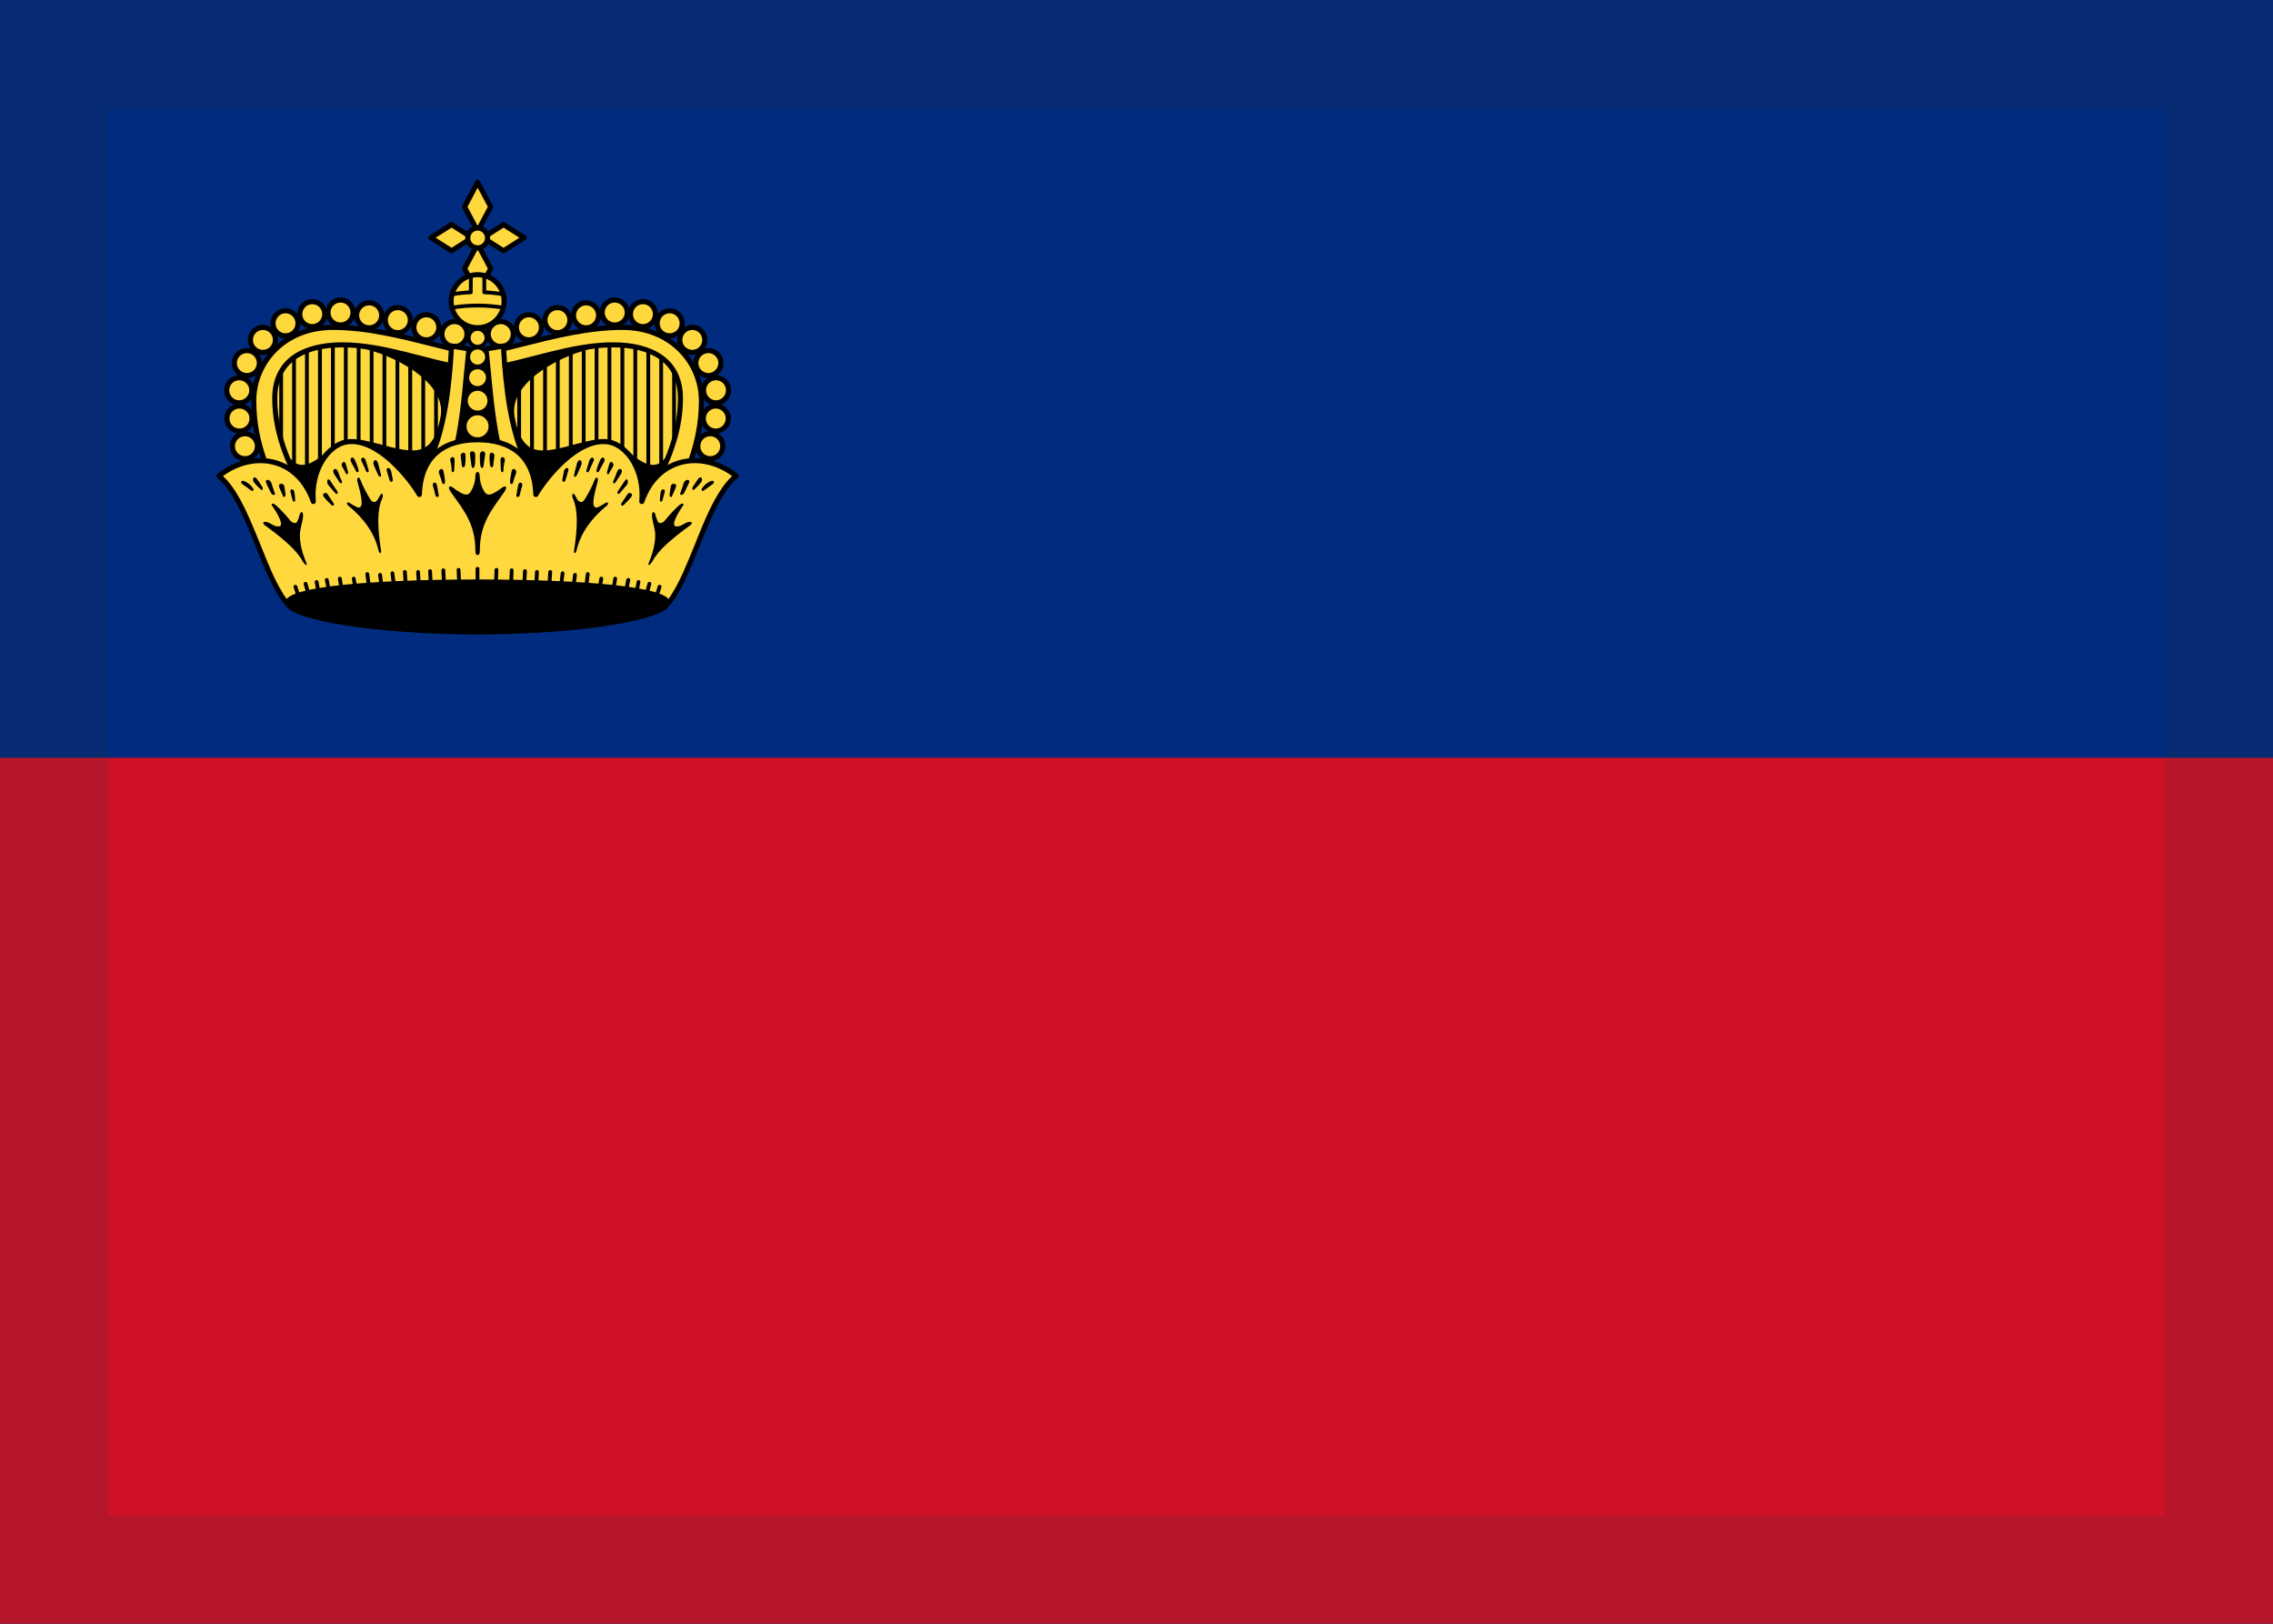 <svg width="21" height="15" viewBox="0 0 21 15" fill="none" xmlns="http://www.w3.org/2000/svg">
<g clip-path="url(#clip0_831_23516)">
<g clip-path="url(#clip1_831_23516)">
<path d="M21 0H0V15H21V0Z" fill="#002B7F"/>
<path d="M21 7H0V15H21V7Z" fill="#CE1126"/>
<path d="M4.282 3.304L4.239 4.768H2.754C2.571 4.412 2.42 4.111 2.42 3.702C2.42 3.36 2.689 3.089 3.076 3.089C3.487 3.089 3.937 3.227 4.282 3.304Z" fill="#FFD83D"/>
<path fill-rule="evenodd" clip-rule="evenodd" d="M2.598 3.354C2.607 3.354 2.615 3.362 2.615 3.371V4.216C2.615 4.226 2.607 4.234 2.598 4.234C2.588 4.234 2.58 4.226 2.58 4.216V3.371C2.58 3.362 2.588 3.354 2.598 3.354Z" fill="black"/>
<path fill-rule="evenodd" clip-rule="evenodd" d="M2.717 3.268C2.726 3.268 2.734 3.275 2.734 3.285V4.41C2.734 4.42 2.726 4.428 2.717 4.428C2.707 4.428 2.699 4.42 2.699 4.41V3.285C2.699 3.275 2.707 3.268 2.717 3.268Z" fill="black"/>
<path fill-rule="evenodd" clip-rule="evenodd" d="M2.836 3.208C2.846 3.208 2.853 3.216 2.853 3.226V4.566C2.853 4.576 2.846 4.584 2.836 4.584C2.826 4.584 2.818 4.576 2.818 4.566V3.226C2.818 3.216 2.826 3.208 2.836 3.208Z" fill="black"/>
<path fill-rule="evenodd" clip-rule="evenodd" d="M2.956 3.181C2.966 3.181 2.974 3.189 2.974 3.198V4.249C2.974 4.259 2.966 4.267 2.956 4.267C2.946 4.267 2.938 4.259 2.938 4.249V3.198C2.938 3.189 2.946 3.181 2.956 3.181Z" fill="black"/>
<path fill-rule="evenodd" clip-rule="evenodd" d="M3.075 3.176C3.085 3.176 3.093 3.183 3.093 3.193V4.255C3.093 4.264 3.085 4.272 3.075 4.272C3.065 4.272 3.058 4.264 3.058 4.255V3.193C3.058 3.183 3.065 3.176 3.075 3.176Z" fill="black"/>
<path fill-rule="evenodd" clip-rule="evenodd" d="M3.194 3.138C3.204 3.138 3.212 3.146 3.212 3.156V4.254C3.212 4.264 3.204 4.271 3.194 4.271C3.185 4.271 3.177 4.264 3.177 4.254V3.156C3.177 3.146 3.185 3.138 3.194 3.138Z" fill="black"/>
<path fill-rule="evenodd" clip-rule="evenodd" d="M3.313 3.138C3.323 3.138 3.331 3.146 3.331 3.156V4.254C3.331 4.264 3.323 4.271 3.313 4.271C3.304 4.271 3.296 4.264 3.296 4.254V3.156C3.296 3.146 3.304 3.138 3.313 3.138Z" fill="black"/>
<path fill-rule="evenodd" clip-rule="evenodd" d="M3.434 3.149C3.443 3.149 3.451 3.157 3.451 3.167V4.265C3.451 4.274 3.443 4.282 3.434 4.282C3.424 4.282 3.416 4.274 3.416 4.265V3.167C3.416 3.157 3.424 3.149 3.434 3.149Z" fill="black"/>
<path fill-rule="evenodd" clip-rule="evenodd" d="M3.552 3.16C3.561 3.16 3.569 3.168 3.569 3.178V4.275C3.569 4.285 3.561 4.293 3.552 4.293C3.542 4.293 3.534 4.285 3.534 4.275V3.178C3.534 3.168 3.542 3.16 3.552 3.16Z" fill="black"/>
<path fill-rule="evenodd" clip-rule="evenodd" d="M3.672 3.23C3.682 3.23 3.689 3.238 3.689 3.247V4.345C3.689 4.355 3.682 4.363 3.672 4.363C3.662 4.363 3.654 4.355 3.654 4.345V3.247C3.654 3.238 3.662 3.23 3.672 3.23Z" fill="black"/>
<path fill-rule="evenodd" clip-rule="evenodd" d="M3.79 3.241C3.8 3.241 3.808 3.249 3.808 3.258V4.496C3.808 4.506 3.8 4.514 3.79 4.514C3.78 4.514 3.772 4.506 3.772 4.496V3.258C3.772 3.249 3.78 3.241 3.79 3.241Z" fill="black"/>
<path fill-rule="evenodd" clip-rule="evenodd" d="M3.91 3.241C3.92 3.241 3.928 3.249 3.928 3.258V4.356C3.928 4.366 3.92 4.374 3.91 4.374C3.9 4.374 3.893 4.366 3.893 4.356V3.258C3.893 3.249 3.9 3.241 3.91 3.241Z" fill="black"/>
<path fill-rule="evenodd" clip-rule="evenodd" d="M4.028 3.241C4.038 3.241 4.046 3.249 4.046 3.258V4.356C4.046 4.366 4.038 4.374 4.028 4.374C4.019 4.374 4.011 4.366 4.011 4.356V3.258C4.011 3.249 4.019 3.241 4.028 3.241Z" fill="black"/>
<path d="M3.346 3.202C3.598 3.243 4.151 3.502 4.088 3.853C3.999 4.35 3.709 4.15 3.324 4.079L3.034 4.176C2.93 4.282 2.777 4.379 2.673 4.251H2.501V4.924H4.406V3.299L3.346 3.202Z" fill="black"/>
<path fill-rule="evenodd" clip-rule="evenodd" d="M3.328 3.2C3.33 3.19 3.338 3.183 3.347 3.184L4.407 3.281C4.416 3.282 4.423 3.29 4.423 3.299V4.924C4.423 4.933 4.415 4.941 4.406 4.941H2.501C2.491 4.941 2.483 4.933 2.483 4.924V4.251C2.483 4.241 2.491 4.234 2.501 4.234H2.673C2.678 4.234 2.683 4.236 2.687 4.24C2.711 4.269 2.736 4.285 2.763 4.291C2.789 4.297 2.818 4.295 2.848 4.285C2.908 4.264 2.97 4.216 3.021 4.163C3.023 4.161 3.025 4.16 3.028 4.159L3.319 4.062C3.321 4.061 3.325 4.061 3.327 4.062C3.402 4.075 3.473 4.094 3.539 4.111C3.559 4.117 3.579 4.122 3.598 4.127C3.68 4.147 3.753 4.163 3.816 4.161C3.879 4.16 3.93 4.142 3.972 4.096C4.015 4.049 4.049 3.973 4.071 3.85C4.101 3.685 3.986 3.539 3.825 3.426C3.665 3.314 3.466 3.24 3.343 3.219C3.334 3.218 3.327 3.209 3.328 3.2ZM3.536 3.237C3.637 3.274 3.748 3.329 3.845 3.397C4.008 3.512 4.139 3.67 4.106 3.856C4.083 3.982 4.047 4.066 3.998 4.12C3.948 4.174 3.887 4.195 3.817 4.196C3.749 4.198 3.672 4.181 3.589 4.161C3.569 4.156 3.55 4.15 3.529 4.145C3.465 4.128 3.397 4.11 3.325 4.097L3.043 4.191C2.991 4.244 2.926 4.295 2.859 4.318C2.825 4.329 2.789 4.334 2.754 4.325C2.722 4.318 2.692 4.299 2.665 4.269H2.519V4.906H4.388V3.315L3.536 3.237Z" fill="black"/>
<path d="M4.199 3.202C4.263 3.202 4.314 3.15 4.314 3.086C4.314 3.022 4.263 2.97 4.199 2.97C4.135 2.97 4.083 3.022 4.083 3.086C4.083 3.15 4.135 3.202 4.199 3.202Z" fill="#FFD83D"/>
<path fill-rule="evenodd" clip-rule="evenodd" d="M4.199 2.994C4.148 2.994 4.106 3.035 4.106 3.086C4.106 3.137 4.148 3.178 4.199 3.178C4.25 3.178 4.291 3.137 4.291 3.086C4.291 3.035 4.25 2.994 4.199 2.994ZM4.06 3.086C4.06 3.009 4.122 2.947 4.199 2.947C4.276 2.947 4.338 3.009 4.338 3.086C4.338 3.163 4.276 3.225 4.199 3.225C4.122 3.225 4.06 3.163 4.06 3.086Z" fill="black"/>
<path d="M3.939 3.139C4.003 3.139 4.055 3.087 4.055 3.024C4.055 2.96 4.003 2.908 3.939 2.908C3.875 2.908 3.823 2.96 3.823 3.024C3.823 3.087 3.875 3.139 3.939 3.139Z" fill="#FFD83D"/>
<path fill-rule="evenodd" clip-rule="evenodd" d="M3.939 2.931C3.888 2.931 3.847 2.973 3.847 3.024C3.847 3.075 3.888 3.116 3.939 3.116C3.99 3.116 4.031 3.075 4.031 3.024C4.031 2.973 3.99 2.931 3.939 2.931ZM3.8 3.024C3.8 2.947 3.862 2.884 3.939 2.884C4.016 2.884 4.078 2.947 4.078 3.024C4.078 3.1 4.016 3.163 3.939 3.163C3.862 3.163 3.8 3.1 3.8 3.024Z" fill="black"/>
<path d="M3.674 3.073C3.738 3.073 3.79 3.021 3.79 2.957C3.79 2.893 3.738 2.842 3.674 2.842C3.61 2.842 3.559 2.893 3.559 2.957C3.559 3.021 3.61 3.073 3.674 3.073Z" fill="#FFD83D"/>
<path fill-rule="evenodd" clip-rule="evenodd" d="M3.675 2.865C3.624 2.865 3.583 2.906 3.583 2.957C3.583 3.008 3.624 3.05 3.675 3.05C3.726 3.05 3.768 3.008 3.768 2.957C3.768 2.906 3.726 2.865 3.675 2.865ZM3.536 2.957C3.536 2.881 3.598 2.818 3.675 2.818C3.752 2.818 3.814 2.881 3.814 2.957C3.814 3.034 3.752 3.096 3.675 3.096C3.598 3.096 3.536 3.034 3.536 2.957Z" fill="black"/>
<path d="M3.41 3.029C3.474 3.029 3.525 2.977 3.525 2.913C3.525 2.849 3.474 2.798 3.41 2.798C3.346 2.798 3.294 2.849 3.294 2.913C3.294 2.977 3.346 3.029 3.41 3.029Z" fill="#FFD83D"/>
<path fill-rule="evenodd" clip-rule="evenodd" d="M3.411 2.821C3.36 2.821 3.318 2.862 3.318 2.913C3.318 2.964 3.36 3.005 3.411 3.005C3.462 3.005 3.503 2.964 3.503 2.913C3.503 2.862 3.462 2.821 3.411 2.821ZM3.271 2.913C3.271 2.836 3.334 2.774 3.411 2.774C3.487 2.774 3.55 2.836 3.55 2.913C3.55 2.99 3.487 3.052 3.411 3.052C3.334 3.052 3.271 2.99 3.271 2.913Z" fill="black"/>
<path d="M3.145 3.003C3.209 3.003 3.261 2.951 3.261 2.887C3.261 2.823 3.209 2.771 3.145 2.771C3.081 2.771 3.029 2.823 3.029 2.887C3.029 2.951 3.081 3.003 3.145 3.003Z" fill="#FFD83D"/>
<path fill-rule="evenodd" clip-rule="evenodd" d="M3.146 2.795C3.095 2.795 3.054 2.836 3.054 2.887C3.054 2.938 3.095 2.979 3.146 2.979C3.197 2.979 3.238 2.938 3.238 2.887C3.238 2.836 3.197 2.795 3.146 2.795ZM3.007 2.887C3.007 2.81 3.069 2.748 3.146 2.748C3.223 2.748 3.285 2.81 3.285 2.887C3.285 2.964 3.223 3.026 3.146 3.026C3.069 3.026 3.007 2.964 3.007 2.887Z" fill="black"/>
<path d="M2.886 3.018C2.95 3.018 3.002 2.966 3.002 2.902C3.002 2.838 2.95 2.786 2.886 2.786C2.822 2.786 2.771 2.838 2.771 2.902C2.771 2.966 2.822 3.018 2.886 3.018Z" fill="#FFD83D"/>
<path fill-rule="evenodd" clip-rule="evenodd" d="M2.885 2.81C2.834 2.81 2.793 2.851 2.793 2.902C2.793 2.953 2.834 2.994 2.885 2.994C2.936 2.994 2.977 2.953 2.977 2.902C2.977 2.851 2.936 2.81 2.885 2.81ZM2.746 2.902C2.746 2.825 2.808 2.763 2.885 2.763C2.962 2.763 3.024 2.825 3.024 2.902C3.024 2.979 2.962 3.041 2.885 3.041C2.808 3.041 2.746 2.979 2.746 2.902Z" fill="black"/>
<path d="M2.638 3.102C2.702 3.102 2.754 3.05 2.754 2.987C2.754 2.923 2.702 2.871 2.638 2.871C2.574 2.871 2.522 2.923 2.522 2.987C2.522 3.05 2.574 3.102 2.638 3.102Z" fill="#FFD83D"/>
<path fill-rule="evenodd" clip-rule="evenodd" d="M2.638 2.894C2.587 2.894 2.546 2.936 2.546 2.987C2.546 3.038 2.587 3.079 2.638 3.079C2.689 3.079 2.73 3.038 2.73 2.987C2.73 2.936 2.689 2.894 2.638 2.894ZM2.499 2.987C2.499 2.91 2.561 2.848 2.638 2.848C2.715 2.848 2.777 2.91 2.777 2.987C2.777 3.063 2.715 3.126 2.638 3.126C2.561 3.126 2.499 3.063 2.499 2.987Z" fill="black"/>
<path d="M2.43 3.256C2.494 3.256 2.546 3.204 2.546 3.14C2.546 3.076 2.494 3.024 2.43 3.024C2.366 3.024 2.314 3.076 2.314 3.14C2.314 3.204 2.366 3.256 2.43 3.256Z" fill="#FFD83D"/>
<path fill-rule="evenodd" clip-rule="evenodd" d="M2.429 3.048C2.378 3.048 2.337 3.089 2.337 3.14C2.337 3.191 2.378 3.232 2.429 3.232C2.48 3.232 2.521 3.191 2.521 3.14C2.521 3.089 2.48 3.048 2.429 3.048ZM2.29 3.14C2.29 3.063 2.352 3.001 2.429 3.001C2.506 3.001 2.568 3.063 2.568 3.14C2.568 3.217 2.506 3.279 2.429 3.279C2.352 3.279 2.29 3.217 2.29 3.14Z" fill="black"/>
<path d="M2.282 3.47C2.346 3.47 2.397 3.418 2.397 3.354C2.397 3.29 2.346 3.238 2.282 3.238C2.218 3.238 2.166 3.29 2.166 3.354C2.166 3.418 2.218 3.47 2.282 3.47Z" fill="#FFD83D"/>
<path fill-rule="evenodd" clip-rule="evenodd" d="M2.281 3.262C2.23 3.262 2.188 3.303 2.188 3.354C2.188 3.405 2.23 3.446 2.281 3.446C2.332 3.446 2.373 3.405 2.373 3.354C2.373 3.303 2.332 3.262 2.281 3.262ZM2.142 3.354C2.142 3.277 2.204 3.215 2.281 3.215C2.358 3.215 2.42 3.277 2.42 3.354C2.42 3.431 2.358 3.493 2.281 3.493C2.204 3.493 2.142 3.431 2.142 3.354Z" fill="black"/>
<path d="M2.211 3.721C2.275 3.721 2.327 3.669 2.327 3.605C2.327 3.542 2.275 3.49 2.211 3.49C2.147 3.49 2.096 3.542 2.096 3.605C2.096 3.669 2.147 3.721 2.211 3.721Z" fill="#FFD83D"/>
<path fill-rule="evenodd" clip-rule="evenodd" d="M2.21 3.513C2.159 3.513 2.118 3.554 2.118 3.605C2.118 3.656 2.159 3.698 2.21 3.698C2.261 3.698 2.303 3.656 2.303 3.605C2.303 3.554 2.261 3.513 2.21 3.513ZM2.071 3.605C2.071 3.529 2.134 3.466 2.21 3.466C2.287 3.466 2.349 3.529 2.349 3.605C2.349 3.682 2.287 3.745 2.21 3.745C2.134 3.745 2.071 3.682 2.071 3.605Z" fill="black"/>
<path d="M2.213 3.982C2.277 3.982 2.329 3.93 2.329 3.866C2.329 3.803 2.277 3.751 2.213 3.751C2.149 3.751 2.098 3.803 2.098 3.866C2.098 3.93 2.149 3.982 2.213 3.982Z" fill="#FFD83D"/>
<path fill-rule="evenodd" clip-rule="evenodd" d="M2.212 3.774C2.161 3.774 2.12 3.815 2.12 3.866C2.12 3.917 2.161 3.959 2.212 3.959C2.263 3.959 2.305 3.917 2.305 3.866C2.305 3.815 2.263 3.774 2.212 3.774ZM2.073 3.866C2.073 3.79 2.136 3.727 2.212 3.727C2.289 3.727 2.351 3.79 2.351 3.866C2.351 3.943 2.289 4.005 2.212 4.005C2.136 4.005 2.073 3.943 2.073 3.866Z" fill="black"/>
<path d="M2.263 4.238C2.327 4.238 2.379 4.186 2.379 4.122C2.379 4.058 2.327 4.006 2.263 4.006C2.199 4.006 2.147 4.058 2.147 4.122C2.147 4.186 2.199 4.238 2.263 4.238Z" fill="#FFD83D"/>
<path fill-rule="evenodd" clip-rule="evenodd" d="M2.263 4.03C2.212 4.03 2.171 4.071 2.171 4.122C2.171 4.173 2.212 4.214 2.263 4.214C2.314 4.214 2.355 4.173 2.355 4.122C2.355 4.071 2.314 4.03 2.263 4.03ZM2.124 4.122C2.124 4.045 2.186 3.983 2.263 3.983C2.34 3.983 2.402 4.045 2.402 4.122C2.402 4.199 2.34 4.261 2.263 4.261C2.186 4.261 2.124 4.199 2.124 4.122Z" fill="black"/>
<path d="M4.25 3.24L4.239 3.39C3.951 3.346 3.543 3.186 3.163 3.186C2.811 3.186 2.538 3.326 2.538 3.681C2.538 4.03 2.686 4.348 2.883 4.671L2.678 4.768C2.496 4.412 2.345 4.111 2.345 3.702C2.345 3.36 2.614 3.024 3.077 3.024C3.487 3.024 3.905 3.163 4.25 3.24Z" fill="#FFD83D"/>
<path fill-rule="evenodd" clip-rule="evenodd" d="M3.076 3.048C2.627 3.048 2.368 3.373 2.368 3.702C2.368 4.097 2.511 4.39 2.689 4.737L2.849 4.661C2.659 4.344 2.515 4.029 2.515 3.681C2.515 3.497 2.586 3.365 2.705 3.281C2.823 3.198 2.984 3.162 3.163 3.162C3.356 3.162 3.555 3.203 3.741 3.249C3.795 3.262 3.847 3.276 3.898 3.289C4.014 3.319 4.122 3.347 4.217 3.363L4.225 3.258C4.148 3.24 4.067 3.22 3.985 3.199C3.699 3.127 3.386 3.048 3.076 3.048ZM2.321 3.702C2.321 3.348 2.6 3.001 3.076 3.001C3.392 3.001 3.714 3.082 4 3.155C4.089 3.177 4.174 3.199 4.255 3.217C4.266 3.219 4.274 3.23 4.273 3.241L4.262 3.392C4.262 3.398 4.258 3.404 4.253 3.409C4.248 3.413 4.242 3.414 4.235 3.413C4.131 3.397 4.011 3.366 3.884 3.333C3.833 3.32 3.782 3.307 3.73 3.294C3.545 3.249 3.35 3.209 3.163 3.209C2.989 3.209 2.839 3.244 2.732 3.319C2.627 3.394 2.562 3.51 2.562 3.681C2.562 4.023 2.707 4.337 2.903 4.659C2.906 4.664 2.907 4.671 2.905 4.678C2.903 4.684 2.899 4.689 2.893 4.692L2.688 4.789C2.677 4.794 2.663 4.79 2.657 4.778C2.475 4.423 2.321 4.117 2.321 3.702Z" fill="black"/>
<path d="M4.544 3.304L4.587 4.768H6.072C6.254 4.412 6.405 4.111 6.405 3.702C6.405 3.36 6.136 3.089 5.749 3.089C5.339 3.089 4.888 3.227 4.544 3.304Z" fill="#FFD83D"/>
<path fill-rule="evenodd" clip-rule="evenodd" d="M6.228 3.354C6.218 3.354 6.21 3.362 6.21 3.371V4.216C6.21 4.226 6.218 4.234 6.228 4.234C6.237 4.234 6.245 4.226 6.245 4.216V3.371C6.245 3.362 6.237 3.354 6.228 3.354Z" fill="black"/>
<path fill-rule="evenodd" clip-rule="evenodd" d="M6.108 3.268C6.099 3.268 6.091 3.275 6.091 3.285V4.41C6.091 4.42 6.099 4.428 6.108 4.428C6.118 4.428 6.126 4.42 6.126 4.41V3.285C6.126 3.275 6.118 3.268 6.108 3.268Z" fill="black"/>
<path fill-rule="evenodd" clip-rule="evenodd" d="M5.989 3.208C5.98 3.208 5.972 3.216 5.972 3.226V4.566C5.972 4.576 5.98 4.584 5.989 4.584C5.999 4.584 6.007 4.576 6.007 4.566V3.226C6.007 3.216 5.999 3.208 5.989 3.208Z" fill="black"/>
<path fill-rule="evenodd" clip-rule="evenodd" d="M5.869 3.181C5.859 3.181 5.852 3.189 5.852 3.198V4.249C5.852 4.259 5.859 4.267 5.869 4.267C5.879 4.267 5.887 4.259 5.887 4.249V3.198C5.887 3.189 5.879 3.181 5.869 3.181Z" fill="black"/>
<path fill-rule="evenodd" clip-rule="evenodd" d="M5.75 3.176C5.74 3.176 5.732 3.183 5.732 3.193V4.255C5.732 4.264 5.74 4.272 5.75 4.272C5.76 4.272 5.768 4.264 5.768 4.255V3.193C5.768 3.183 5.76 3.176 5.75 3.176Z" fill="black"/>
<path fill-rule="evenodd" clip-rule="evenodd" d="M5.631 3.138C5.621 3.138 5.613 3.146 5.613 3.156V4.254C5.613 4.264 5.621 4.271 5.631 4.271C5.641 4.271 5.648 4.264 5.648 4.254V3.156C5.648 3.146 5.641 3.138 5.631 3.138Z" fill="black"/>
<path fill-rule="evenodd" clip-rule="evenodd" d="M5.512 3.138C5.502 3.138 5.494 3.146 5.494 3.156V4.254C5.494 4.264 5.502 4.271 5.512 4.271C5.521 4.271 5.529 4.264 5.529 4.254V3.156C5.529 3.146 5.521 3.138 5.512 3.138Z" fill="black"/>
<path fill-rule="evenodd" clip-rule="evenodd" d="M5.393 3.149C5.383 3.149 5.375 3.157 5.375 3.167V4.265C5.375 4.274 5.383 4.282 5.393 4.282C5.402 4.282 5.41 4.274 5.41 4.265V3.167C5.41 3.157 5.402 3.149 5.393 3.149Z" fill="black"/>
<path fill-rule="evenodd" clip-rule="evenodd" d="M5.273 3.16C5.264 3.16 5.256 3.168 5.256 3.178V4.275C5.256 4.285 5.264 4.293 5.273 4.293C5.283 4.293 5.291 4.285 5.291 4.275V3.178C5.291 3.168 5.283 3.16 5.273 3.16Z" fill="black"/>
<path fill-rule="evenodd" clip-rule="evenodd" d="M5.153 3.23C5.144 3.23 5.136 3.238 5.136 3.247V4.345C5.136 4.355 5.144 4.363 5.153 4.363C5.163 4.363 5.171 4.355 5.171 4.345V3.247C5.171 3.238 5.163 3.23 5.153 3.23Z" fill="black"/>
<path fill-rule="evenodd" clip-rule="evenodd" d="M5.035 3.241C5.025 3.241 5.018 3.249 5.018 3.258V4.496C5.018 4.506 5.025 4.514 5.035 4.514C5.045 4.514 5.053 4.506 5.053 4.496V3.258C5.053 3.249 5.045 3.241 5.035 3.241Z" fill="black"/>
<path fill-rule="evenodd" clip-rule="evenodd" d="M4.915 3.241C4.905 3.241 4.897 3.249 4.897 3.258V4.356C4.897 4.366 4.905 4.374 4.915 4.374C4.925 4.374 4.933 4.366 4.933 4.356V3.258C4.933 3.249 4.925 3.241 4.915 3.241Z" fill="black"/>
<path fill-rule="evenodd" clip-rule="evenodd" d="M4.797 3.241C4.787 3.241 4.779 3.249 4.779 3.258V4.356C4.779 4.366 4.787 4.374 4.797 4.374C4.807 4.374 4.814 4.366 4.814 4.356V3.258C4.814 3.249 4.807 3.241 4.797 3.241Z" fill="black"/>
<path d="M5.479 3.202C5.227 3.243 4.674 3.502 4.737 3.853C4.826 4.35 5.116 4.15 5.501 4.079L5.792 4.176C5.895 4.282 6.049 4.379 6.152 4.251H6.324V4.924H4.419V3.299L5.479 3.202Z" fill="black"/>
<path fill-rule="evenodd" clip-rule="evenodd" d="M5.497 3.2C5.496 3.19 5.487 3.183 5.478 3.184L4.418 3.281C4.409 3.282 4.402 3.29 4.402 3.299V4.924C4.402 4.933 4.41 4.941 4.419 4.941H6.324C6.334 4.941 6.342 4.933 6.342 4.924V4.251C6.342 4.241 6.334 4.234 6.324 4.234H6.152C6.147 4.234 6.142 4.236 6.138 4.24C6.115 4.269 6.089 4.285 6.063 4.291C6.036 4.297 6.007 4.295 5.978 4.285C5.917 4.264 5.855 4.216 5.804 4.163C5.802 4.161 5.8 4.16 5.797 4.159L5.507 4.062C5.504 4.061 5.501 4.061 5.498 4.062C5.423 4.075 5.352 4.094 5.286 4.111C5.266 4.117 5.247 4.122 5.228 4.127C5.145 4.147 5.072 4.163 5.009 4.161C4.946 4.16 4.895 4.142 4.853 4.096C4.81 4.049 4.776 3.973 4.754 3.85C4.725 3.685 4.839 3.539 5 3.426C5.16 3.314 5.359 3.24 5.482 3.219C5.492 3.218 5.498 3.209 5.497 3.2ZM5.289 3.237C5.188 3.274 5.077 3.329 4.98 3.397C4.817 3.512 4.686 3.67 4.72 3.856C4.742 3.982 4.778 4.066 4.827 4.12C4.877 4.174 4.938 4.195 5.008 4.196C5.076 4.198 5.154 4.181 5.236 4.161C5.256 4.156 5.276 4.15 5.296 4.145C5.36 4.128 5.428 4.11 5.5 4.097L5.782 4.191C5.834 4.244 5.9 4.295 5.966 4.318C6.001 4.329 6.036 4.334 6.071 4.325C6.103 4.318 6.134 4.299 6.16 4.269H6.307V4.906H4.437V3.315L5.289 3.237Z" fill="black"/>
<path d="M4.627 3.202C4.563 3.202 4.511 3.15 4.511 3.086C4.511 3.022 4.563 2.97 4.627 2.97C4.69 2.97 4.742 3.022 4.742 3.086C4.742 3.15 4.69 3.202 4.627 3.202Z" fill="#FFD83D"/>
<path fill-rule="evenodd" clip-rule="evenodd" d="M4.627 2.994C4.677 2.994 4.719 3.035 4.719 3.086C4.719 3.137 4.677 3.178 4.627 3.178C4.576 3.178 4.534 3.137 4.534 3.086C4.534 3.035 4.576 2.994 4.627 2.994ZM4.766 3.086C4.766 3.009 4.703 2.947 4.627 2.947C4.55 2.947 4.487 3.009 4.487 3.086C4.487 3.163 4.55 3.225 4.627 3.225C4.703 3.225 4.766 3.163 4.766 3.086Z" fill="black"/>
<path d="M4.886 3.139C4.822 3.139 4.771 3.087 4.771 3.024C4.771 2.96 4.822 2.908 4.886 2.908C4.95 2.908 5.002 2.96 5.002 3.024C5.002 3.087 4.95 3.139 4.886 3.139Z" fill="#FFD83D"/>
<path fill-rule="evenodd" clip-rule="evenodd" d="M4.886 2.931C4.937 2.931 4.979 2.973 4.979 3.024C4.979 3.075 4.937 3.116 4.886 3.116C4.835 3.116 4.794 3.075 4.794 3.024C4.794 2.973 4.835 2.931 4.886 2.931ZM5.025 3.024C5.025 2.947 4.963 2.884 4.886 2.884C4.809 2.884 4.747 2.947 4.747 3.024C4.747 3.1 4.809 3.163 4.886 3.163C4.963 3.163 5.025 3.1 5.025 3.024Z" fill="black"/>
<path d="M5.151 3.073C5.087 3.073 5.035 3.021 5.035 2.957C5.035 2.893 5.087 2.842 5.151 2.842C5.215 2.842 5.267 2.893 5.267 2.957C5.267 3.021 5.215 3.073 5.151 3.073Z" fill="#FFD83D"/>
<path fill-rule="evenodd" clip-rule="evenodd" d="M5.15 2.865C5.201 2.865 5.242 2.906 5.242 2.957C5.242 3.008 5.201 3.05 5.15 3.05C5.099 3.05 5.058 3.008 5.058 2.957C5.058 2.906 5.099 2.865 5.15 2.865ZM5.289 2.957C5.289 2.881 5.227 2.818 5.15 2.818C5.073 2.818 5.011 2.881 5.011 2.957C5.011 3.034 5.073 3.096 5.15 3.096C5.227 3.096 5.289 3.034 5.289 2.957Z" fill="black"/>
<path d="M5.416 3.029C5.352 3.029 5.3 2.977 5.3 2.913C5.3 2.849 5.352 2.798 5.416 2.798C5.479 2.798 5.531 2.849 5.531 2.913C5.531 2.977 5.479 3.029 5.416 3.029Z" fill="#FFD83D"/>
<path fill-rule="evenodd" clip-rule="evenodd" d="M5.415 2.821C5.466 2.821 5.507 2.862 5.507 2.913C5.507 2.964 5.466 3.005 5.415 3.005C5.364 3.005 5.322 2.964 5.322 2.913C5.322 2.862 5.364 2.821 5.415 2.821ZM5.554 2.913C5.554 2.836 5.491 2.774 5.415 2.774C5.338 2.774 5.276 2.836 5.276 2.913C5.276 2.99 5.338 3.052 5.415 3.052C5.491 3.052 5.554 2.99 5.554 2.913Z" fill="black"/>
<path d="M5.68 3.003C5.616 3.003 5.565 2.951 5.565 2.887C5.565 2.823 5.616 2.771 5.68 2.771C5.744 2.771 5.796 2.823 5.796 2.887C5.796 2.951 5.744 3.003 5.68 3.003Z" fill="#FFD83D"/>
<path fill-rule="evenodd" clip-rule="evenodd" d="M5.679 2.795C5.73 2.795 5.772 2.836 5.772 2.887C5.772 2.938 5.73 2.979 5.679 2.979C5.628 2.979 5.587 2.938 5.587 2.887C5.587 2.836 5.628 2.795 5.679 2.795ZM5.818 2.887C5.818 2.81 5.756 2.748 5.679 2.748C5.602 2.748 5.54 2.81 5.54 2.887C5.54 2.964 5.602 3.026 5.679 3.026C5.756 3.026 5.818 2.964 5.818 2.887Z" fill="black"/>
<path d="M5.939 3.018C5.875 3.018 5.823 2.966 5.823 2.902C5.823 2.838 5.875 2.786 5.939 2.786C6.003 2.786 6.055 2.838 6.055 2.902C6.055 2.966 6.003 3.018 5.939 3.018Z" fill="#FFD83D"/>
<path fill-rule="evenodd" clip-rule="evenodd" d="M5.94 2.81C5.991 2.81 6.032 2.851 6.032 2.902C6.032 2.953 5.991 2.994 5.94 2.994C5.889 2.994 5.848 2.953 5.848 2.902C5.848 2.851 5.889 2.81 5.94 2.81ZM6.079 2.902C6.079 2.825 6.017 2.763 5.94 2.763C5.863 2.763 5.801 2.825 5.801 2.902C5.801 2.979 5.863 3.041 5.94 3.041C6.017 3.041 6.079 2.979 6.079 2.902Z" fill="black"/>
<path d="M6.187 3.102C6.123 3.102 6.071 3.05 6.071 2.987C6.071 2.923 6.123 2.871 6.187 2.871C6.251 2.871 6.303 2.923 6.303 2.987C6.303 3.05 6.251 3.102 6.187 3.102Z" fill="#FFD83D"/>
<path fill-rule="evenodd" clip-rule="evenodd" d="M6.187 2.894C6.238 2.894 6.279 2.936 6.279 2.987C6.279 3.038 6.238 3.079 6.187 3.079C6.136 3.079 6.095 3.038 6.095 2.987C6.095 2.936 6.136 2.894 6.187 2.894ZM6.326 2.987C6.326 2.91 6.264 2.848 6.187 2.848C6.11 2.848 6.048 2.91 6.048 2.987C6.048 3.063 6.11 3.126 6.187 3.126C6.264 3.126 6.326 3.063 6.326 2.987Z" fill="black"/>
<path d="M6.395 3.256C6.331 3.256 6.279 3.204 6.279 3.14C6.279 3.076 6.331 3.024 6.395 3.024C6.459 3.024 6.511 3.076 6.511 3.14C6.511 3.204 6.459 3.256 6.395 3.256Z" fill="#FFD83D"/>
<path fill-rule="evenodd" clip-rule="evenodd" d="M6.396 3.048C6.447 3.048 6.488 3.089 6.488 3.14C6.488 3.191 6.447 3.232 6.396 3.232C6.345 3.232 6.304 3.191 6.304 3.14C6.304 3.089 6.345 3.048 6.396 3.048ZM6.535 3.14C6.535 3.063 6.473 3.001 6.396 3.001C6.319 3.001 6.257 3.063 6.257 3.14C6.257 3.217 6.319 3.279 6.396 3.279C6.473 3.279 6.535 3.217 6.535 3.14Z" fill="black"/>
<path d="M6.543 3.47C6.48 3.47 6.428 3.418 6.428 3.354C6.428 3.29 6.48 3.238 6.543 3.238C6.607 3.238 6.659 3.29 6.659 3.354C6.659 3.418 6.607 3.47 6.543 3.47Z" fill="#FFD83D"/>
<path fill-rule="evenodd" clip-rule="evenodd" d="M6.544 3.262C6.595 3.262 6.637 3.303 6.637 3.354C6.637 3.405 6.595 3.446 6.544 3.446C6.494 3.446 6.452 3.405 6.452 3.354C6.452 3.303 6.494 3.262 6.544 3.262ZM6.684 3.354C6.684 3.277 6.621 3.215 6.544 3.215C6.468 3.215 6.405 3.277 6.405 3.354C6.405 3.431 6.468 3.493 6.544 3.493C6.621 3.493 6.684 3.431 6.684 3.354Z" fill="black"/>
<path d="M6.614 3.721C6.55 3.721 6.498 3.669 6.498 3.605C6.498 3.542 6.55 3.49 6.614 3.49C6.678 3.49 6.729 3.542 6.729 3.605C6.729 3.669 6.678 3.721 6.614 3.721Z" fill="#FFD83D"/>
<path fill-rule="evenodd" clip-rule="evenodd" d="M6.615 3.513C6.666 3.513 6.707 3.554 6.707 3.605C6.707 3.656 6.666 3.698 6.615 3.698C6.564 3.698 6.523 3.656 6.523 3.605C6.523 3.554 6.564 3.513 6.615 3.513ZM6.754 3.605C6.754 3.529 6.692 3.466 6.615 3.466C6.538 3.466 6.476 3.529 6.476 3.605C6.476 3.682 6.538 3.745 6.615 3.745C6.692 3.745 6.754 3.682 6.754 3.605Z" fill="black"/>
<path d="M6.612 3.982C6.548 3.982 6.496 3.93 6.496 3.866C6.496 3.803 6.548 3.751 6.612 3.751C6.676 3.751 6.728 3.803 6.728 3.866C6.728 3.93 6.676 3.982 6.612 3.982Z" fill="#FFD83D"/>
<path fill-rule="evenodd" clip-rule="evenodd" d="M6.613 3.774C6.664 3.774 6.705 3.815 6.705 3.866C6.705 3.917 6.664 3.959 6.613 3.959C6.562 3.959 6.521 3.917 6.521 3.866C6.521 3.815 6.562 3.774 6.613 3.774ZM6.752 3.866C6.752 3.79 6.69 3.727 6.613 3.727C6.536 3.727 6.474 3.79 6.474 3.866C6.474 3.943 6.536 4.005 6.613 4.005C6.69 4.005 6.752 3.943 6.752 3.866Z" fill="black"/>
<path d="M6.562 4.238C6.498 4.238 6.446 4.186 6.446 4.122C6.446 4.058 6.498 4.006 6.562 4.006C6.626 4.006 6.678 4.058 6.678 4.122C6.678 4.186 6.626 4.238 6.562 4.238Z" fill="#FFD83D"/>
<path fill-rule="evenodd" clip-rule="evenodd" d="M6.562 4.03C6.613 4.03 6.654 4.071 6.654 4.122C6.654 4.173 6.613 4.214 6.562 4.214C6.511 4.214 6.47 4.173 6.47 4.122C6.47 4.071 6.511 4.03 6.562 4.03ZM6.701 4.122C6.701 4.045 6.639 3.983 6.562 3.983C6.485 3.983 6.423 4.045 6.423 4.122C6.423 4.199 6.485 4.261 6.562 4.261C6.639 4.261 6.701 4.199 6.701 4.122Z" fill="black"/>
<path d="M4.576 3.24L4.586 3.39C4.874 3.346 5.282 3.186 5.663 3.186C6.014 3.186 6.287 3.326 6.287 3.681C6.287 4.03 6.139 4.348 5.942 4.671L6.147 4.768C6.33 4.412 6.48 4.111 6.48 3.702C6.48 3.36 6.212 3.024 5.749 3.024C5.338 3.024 4.92 3.163 4.576 3.24Z" fill="#FFD83D"/>
<path fill-rule="evenodd" clip-rule="evenodd" d="M5.749 3.048C6.198 3.048 6.457 3.373 6.457 3.702C6.457 4.097 6.314 4.39 6.136 4.737L5.976 4.661C6.166 4.344 6.31 4.029 6.31 3.681C6.31 3.497 6.239 3.365 6.12 3.281C6.002 3.198 5.841 3.162 5.663 3.162C5.469 3.162 5.27 3.203 5.084 3.249C5.03 3.262 4.978 3.276 4.927 3.289C4.811 3.319 4.703 3.347 4.608 3.363L4.6 3.258C4.678 3.24 4.758 3.22 4.841 3.199C5.126 3.127 5.439 3.048 5.749 3.048ZM6.504 3.702C6.504 3.348 6.225 3.001 5.749 3.001C5.433 3.001 5.111 3.082 4.825 3.155C4.736 3.177 4.651 3.199 4.571 3.217C4.559 3.219 4.551 3.23 4.552 3.241L4.563 3.392C4.564 3.398 4.567 3.404 4.572 3.409C4.577 3.413 4.584 3.414 4.59 3.413C4.694 3.397 4.814 3.366 4.941 3.333C4.992 3.32 5.043 3.307 5.095 3.294C5.281 3.249 5.475 3.209 5.663 3.209C5.836 3.209 5.986 3.244 6.093 3.319C6.198 3.394 6.263 3.51 6.263 3.681C6.263 4.023 6.118 4.337 5.922 4.659C5.919 4.664 5.918 4.671 5.92 4.678C5.922 4.684 5.926 4.689 5.932 4.692L6.137 4.789C6.148 4.794 6.162 4.79 6.168 4.778C6.35 4.423 6.504 4.117 6.504 3.702Z" fill="black"/>
<path d="M4.412 1.684L4.291 1.911L4.412 2.136L4.533 1.911L4.412 1.684ZM4.412 2.255L4.291 2.481L4.412 2.707L4.533 2.481L4.412 2.255Z" fill="#FFD83D"/>
<path fill-rule="evenodd" clip-rule="evenodd" d="M4.413 1.661C4.421 1.661 4.429 1.666 4.433 1.673L4.554 1.9C4.558 1.906 4.558 1.915 4.554 1.922L4.433 2.147C4.429 2.155 4.421 2.159 4.413 2.159C4.404 2.159 4.396 2.155 4.392 2.147L4.271 1.922C4.268 1.915 4.268 1.906 4.271 1.9L4.392 1.673C4.396 1.666 4.404 1.661 4.413 1.661ZM4.319 1.911L4.413 2.086L4.507 1.911L4.413 1.734L4.319 1.911ZM4.413 2.232C4.421 2.232 4.429 2.237 4.433 2.244L4.554 2.47C4.558 2.476 4.558 2.485 4.554 2.492L4.433 2.718C4.429 2.725 4.421 2.73 4.413 2.73C4.404 2.73 4.396 2.725 4.392 2.718L4.271 2.492C4.268 2.485 4.268 2.476 4.271 2.47L4.392 2.244C4.396 2.237 4.404 2.232 4.413 2.232ZM4.319 2.481L4.413 2.657L4.507 2.481L4.413 2.305L4.319 2.481Z" fill="black"/>
<path d="M3.982 2.196L4.173 2.316L4.363 2.196L4.173 2.075L3.982 2.196ZM4.463 2.196L4.653 2.316L4.843 2.196L4.653 2.075L4.463 2.196Z" fill="#FFD83D"/>
<path fill-rule="evenodd" clip-rule="evenodd" d="M4.159 2.055C4.167 2.05 4.177 2.05 4.184 2.055L4.374 2.176C4.381 2.18 4.385 2.188 4.385 2.196C4.385 2.204 4.381 2.211 4.374 2.215L4.184 2.336C4.177 2.341 4.167 2.341 4.159 2.336L3.969 2.215C3.962 2.211 3.958 2.204 3.958 2.196C3.958 2.188 3.962 2.18 3.969 2.176L4.159 2.055ZM4.639 2.055C4.647 2.05 4.657 2.05 4.664 2.055L4.855 2.176C4.862 2.18 4.866 2.188 4.866 2.196C4.866 2.204 4.862 2.211 4.855 2.215L4.664 2.336C4.657 2.341 4.647 2.341 4.639 2.336L4.45 2.215C4.443 2.211 4.439 2.204 4.439 2.196C4.439 2.188 4.443 2.18 4.45 2.176L4.639 2.055ZM4.025 2.196L4.172 2.289L4.318 2.196L4.172 2.103L4.025 2.196ZM4.652 2.103L4.506 2.196L4.652 2.289L4.799 2.196L4.652 2.103Z" fill="black"/>
<path d="M4.412 2.29C4.462 2.29 4.503 2.249 4.503 2.198C4.503 2.148 4.462 2.107 4.412 2.107C4.361 2.107 4.32 2.148 4.32 2.198C4.32 2.249 4.361 2.29 4.412 2.29Z" fill="#FFD83D"/>
<path fill-rule="evenodd" clip-rule="evenodd" d="M4.413 2.13C4.375 2.13 4.345 2.161 4.345 2.198C4.345 2.236 4.375 2.266 4.413 2.266C4.45 2.266 4.481 2.236 4.481 2.198C4.481 2.161 4.45 2.13 4.413 2.13ZM4.298 2.198C4.298 2.135 4.349 2.083 4.413 2.083C4.476 2.083 4.528 2.135 4.528 2.198C4.528 2.262 4.476 2.313 4.413 2.313C4.349 2.313 4.298 2.262 4.298 2.198Z" fill="black"/>
<path d="M4.412 3.027C4.547 3.027 4.657 2.917 4.657 2.782C4.657 2.647 4.547 2.537 4.412 2.537C4.277 2.537 4.167 2.647 4.167 2.782C4.167 2.917 4.277 3.027 4.412 3.027Z" fill="#FFD83D"/>
<path fill-rule="evenodd" clip-rule="evenodd" d="M4.413 2.561C4.29 2.561 4.191 2.66 4.191 2.782C4.191 2.904 4.29 3.004 4.413 3.004C4.535 3.004 4.634 2.904 4.634 2.782C4.634 2.66 4.535 2.561 4.413 2.561ZM4.145 2.782C4.145 2.634 4.265 2.514 4.413 2.514C4.561 2.514 4.681 2.634 4.681 2.782C4.681 2.93 4.561 3.05 4.413 3.05C4.265 3.05 4.145 2.93 4.145 2.782Z" fill="black"/>
<path fill-rule="evenodd" clip-rule="evenodd" d="M4.35 2.527C4.36 2.527 4.368 2.535 4.368 2.545C4.368 2.598 4.368 2.635 4.367 2.666C4.367 2.678 4.367 2.689 4.367 2.7C4.367 2.71 4.36 2.717 4.35 2.718C4.292 2.72 4.235 2.726 4.178 2.736C4.169 2.737 4.16 2.731 4.158 2.721C4.157 2.712 4.163 2.703 4.173 2.701C4.225 2.692 4.278 2.687 4.332 2.683C4.332 2.678 4.332 2.672 4.332 2.666C4.333 2.634 4.333 2.598 4.333 2.545C4.333 2.535 4.341 2.527 4.35 2.527ZM4.474 2.527C4.484 2.527 4.492 2.535 4.492 2.545V2.683C4.546 2.687 4.599 2.692 4.651 2.701C4.661 2.703 4.667 2.712 4.666 2.721C4.664 2.731 4.655 2.737 4.645 2.736C4.589 2.726 4.532 2.72 4.473 2.718C4.464 2.717 4.457 2.71 4.457 2.7V2.545C4.457 2.535 4.464 2.527 4.474 2.527ZM4.412 2.84C4.332 2.84 4.254 2.847 4.178 2.859C4.168 2.861 4.159 2.855 4.157 2.845C4.156 2.835 4.162 2.826 4.172 2.825C4.25 2.812 4.33 2.805 4.412 2.805C4.494 2.805 4.574 2.812 4.652 2.825C4.661 2.826 4.668 2.835 4.666 2.845C4.665 2.855 4.656 2.861 4.646 2.859C4.57 2.847 4.492 2.84 4.412 2.84Z" fill="black"/>
<path d="M4.173 3.196C4.15 3.596 4.103 4.004 3.947 4.3L4.2 4.197C4.289 3.862 4.307 3.428 4.334 3.223L4.173 3.196ZM4.652 3.196L4.491 3.223C4.518 3.428 4.536 3.862 4.625 4.197L4.878 4.3C4.722 4.004 4.675 3.596 4.652 3.196Z" fill="#FFD83D"/>
<path fill-rule="evenodd" clip-rule="evenodd" d="M4.158 3.178C4.163 3.174 4.17 3.172 4.176 3.173L4.337 3.2C4.35 3.202 4.358 3.214 4.357 3.226C4.349 3.281 4.343 3.352 4.335 3.434C4.315 3.657 4.287 3.957 4.222 4.203C4.22 4.211 4.215 4.216 4.208 4.219L3.955 4.322C3.946 4.325 3.936 4.323 3.929 4.316C3.922 4.308 3.921 4.298 3.926 4.289C4.079 3.998 4.126 3.595 4.149 3.195C4.149 3.188 4.153 3.182 4.158 3.178ZM4.666 3.178C4.671 3.182 4.674 3.188 4.674 3.195C4.698 3.595 4.745 3.998 4.898 4.289C4.902 4.298 4.901 4.308 4.894 4.316C4.888 4.323 4.877 4.325 4.868 4.322L4.615 4.219C4.608 4.216 4.603 4.211 4.601 4.203C4.536 3.957 4.509 3.657 4.488 3.434C4.48 3.352 4.474 3.281 4.467 3.226C4.465 3.214 4.474 3.202 4.486 3.2L4.647 3.173C4.654 3.172 4.66 3.174 4.666 3.178ZM4.194 3.224C4.172 3.591 4.128 3.967 3.994 4.255L4.18 4.18C4.242 3.94 4.268 3.653 4.288 3.435C4.295 3.362 4.301 3.296 4.307 3.243L4.194 3.224ZM4.516 3.243C4.522 3.296 4.528 3.362 4.535 3.435C4.555 3.653 4.582 3.94 4.644 4.18L4.829 4.255C4.696 3.967 4.651 3.591 4.629 3.224L4.516 3.243Z" fill="black"/>
<path d="M4.413 4.063C4.111 4.063 3.888 4.205 3.875 4.568C3.801 4.438 3.488 4.029 3.197 4.084C3.023 4.117 2.87 4.357 2.896 4.633C2.752 4.22 2.331 4.152 2.024 4.396C2.297 4.621 2.418 5.282 2.648 5.57H4.413H6.178C6.408 5.282 6.53 4.621 6.802 4.396C6.495 4.152 6.074 4.22 5.931 4.633C5.957 4.357 5.803 4.117 5.629 4.084C5.337 4.029 5.026 4.438 4.952 4.568C4.938 4.205 4.715 4.063 4.413 4.063Z" fill="#FFD83D"/>
<path fill-rule="evenodd" clip-rule="evenodd" d="M4.019 4.162C4.12 4.076 4.257 4.039 4.412 4.039C4.567 4.039 4.704 4.076 4.805 4.162C4.893 4.237 4.95 4.347 4.968 4.497C5.018 4.424 5.097 4.325 5.192 4.24C5.317 4.127 5.475 4.031 5.633 4.061C5.728 4.079 5.815 4.153 5.874 4.256C5.917 4.33 5.946 4.421 5.954 4.519C6.035 4.37 6.159 4.278 6.299 4.245C6.468 4.206 6.658 4.252 6.816 4.378C6.821 4.383 6.825 4.389 6.825 4.396C6.825 4.403 6.822 4.41 6.816 4.415C6.751 4.468 6.694 4.548 6.642 4.645C6.589 4.742 6.541 4.854 6.495 4.968C6.484 4.995 6.473 5.022 6.462 5.048C6.427 5.137 6.391 5.225 6.354 5.306C6.306 5.413 6.255 5.51 6.195 5.584C6.191 5.59 6.184 5.593 6.177 5.593H2.647C2.64 5.593 2.633 5.59 2.629 5.584C2.569 5.51 2.518 5.413 2.47 5.306C2.433 5.225 2.397 5.136 2.362 5.048C2.351 5.021 2.34 4.995 2.33 4.968C2.283 4.854 2.236 4.742 2.183 4.645C2.13 4.548 2.073 4.468 2.009 4.415C2.003 4.41 2 4.403 2 4.396C2 4.389 2.003 4.383 2.009 4.378C2.167 4.252 2.356 4.206 2.526 4.245C2.666 4.278 2.79 4.37 2.871 4.519C2.878 4.421 2.907 4.33 2.95 4.256C3.009 4.153 3.096 4.079 3.191 4.061C3.349 4.031 3.508 4.127 3.632 4.24C3.727 4.325 3.807 4.424 3.856 4.497C3.874 4.347 3.932 4.237 4.019 4.162ZM4.05 4.197C3.961 4.273 3.904 4.393 3.898 4.569C3.897 4.58 3.89 4.589 3.88 4.591C3.87 4.594 3.859 4.589 3.854 4.58C3.818 4.517 3.723 4.384 3.601 4.274C3.478 4.163 3.334 4.082 3.2 4.107C3.122 4.122 3.045 4.184 2.991 4.279C2.936 4.373 2.906 4.498 2.918 4.631C2.919 4.642 2.912 4.653 2.9 4.656C2.888 4.658 2.877 4.652 2.873 4.641C2.803 4.441 2.668 4.327 2.515 4.291C2.369 4.257 2.204 4.293 2.06 4.398C2.122 4.455 2.176 4.534 2.224 4.623C2.278 4.722 2.326 4.836 2.373 4.951C2.384 4.978 2.395 5.005 2.406 5.031C2.441 5.119 2.476 5.206 2.512 5.287C2.558 5.388 2.606 5.478 2.658 5.546H6.166C6.218 5.478 6.266 5.388 6.312 5.287C6.348 5.206 6.383 5.12 6.419 5.032C6.429 5.005 6.44 4.978 6.451 4.951C6.498 4.836 6.546 4.722 6.6 4.623C6.649 4.534 6.702 4.455 6.764 4.398C6.621 4.293 6.456 4.257 6.31 4.291C6.157 4.327 6.021 4.441 5.952 4.641C5.948 4.652 5.936 4.658 5.925 4.656C5.913 4.653 5.905 4.642 5.906 4.631C5.919 4.498 5.888 4.373 5.834 4.279C5.779 4.184 5.702 4.122 5.624 4.107C5.49 4.082 5.346 4.163 5.223 4.274C5.102 4.384 5.007 4.517 4.971 4.58C4.966 4.589 4.955 4.594 4.945 4.591C4.935 4.589 4.928 4.58 4.927 4.569C4.921 4.393 4.864 4.273 4.774 4.197C4.685 4.121 4.56 4.086 4.412 4.086C4.264 4.086 4.139 4.121 4.05 4.197Z" fill="black"/>
<path d="M6.171 5.569C6.171 5.7 5.383 5.844 4.412 5.844C3.441 5.844 2.652 5.7 2.652 5.569C2.652 5.439 3.441 5.37 4.412 5.37C5.383 5.37 6.171 5.439 6.171 5.569Z" fill="black"/>
<path fill-rule="evenodd" clip-rule="evenodd" d="M2.697 5.538C2.675 5.552 2.67 5.563 2.67 5.569C2.67 5.577 2.676 5.589 2.698 5.604C2.72 5.619 2.753 5.635 2.797 5.651C2.884 5.682 3.012 5.712 3.171 5.738C3.488 5.79 3.927 5.826 4.412 5.826C4.897 5.826 5.336 5.79 5.653 5.738C5.812 5.712 5.939 5.682 6.027 5.651C6.071 5.635 6.104 5.619 6.126 5.604C6.148 5.589 6.154 5.577 6.154 5.569C6.154 5.563 6.149 5.552 6.126 5.538C6.105 5.525 6.072 5.512 6.028 5.5C5.941 5.476 5.813 5.455 5.654 5.438C5.336 5.405 4.897 5.388 4.412 5.388C3.927 5.388 3.487 5.405 3.17 5.438C3.011 5.455 2.883 5.476 2.795 5.5C2.751 5.512 2.719 5.525 2.697 5.538ZM3.166 5.403C3.485 5.37 3.926 5.353 4.412 5.353C4.898 5.353 5.338 5.37 5.658 5.403C5.817 5.42 5.947 5.441 6.038 5.466C6.083 5.479 6.119 5.493 6.145 5.508C6.169 5.523 6.189 5.543 6.189 5.569C6.189 5.595 6.17 5.616 6.146 5.633C6.12 5.651 6.084 5.668 6.039 5.684C5.948 5.716 5.818 5.747 5.659 5.773C5.339 5.825 4.898 5.861 4.412 5.861C3.925 5.861 3.485 5.825 3.165 5.773C3.005 5.747 2.875 5.716 2.785 5.684C2.74 5.668 2.703 5.651 2.678 5.633C2.654 5.616 2.635 5.595 2.635 5.569C2.635 5.543 2.654 5.523 2.679 5.508C2.704 5.493 2.741 5.479 2.786 5.466C2.876 5.441 3.007 5.42 3.166 5.403Z" fill="black"/>
<path d="M4.412 3.202C4.457 3.202 4.494 3.166 4.494 3.12C4.494 3.075 4.457 3.038 4.412 3.038C4.367 3.038 4.33 3.075 4.33 3.12C4.33 3.166 4.367 3.202 4.412 3.202Z" fill="#FFD83D"/>
<path fill-rule="evenodd" clip-rule="evenodd" d="M4.412 3.056C4.377 3.056 4.348 3.085 4.348 3.12C4.348 3.156 4.377 3.185 4.412 3.185C4.448 3.185 4.477 3.156 4.477 3.12C4.477 3.085 4.448 3.056 4.412 3.056ZM4.312 3.12C4.312 3.065 4.357 3.021 4.412 3.021C4.467 3.021 4.512 3.065 4.512 3.12C4.512 3.175 4.467 3.22 4.412 3.22C4.357 3.22 4.312 3.175 4.312 3.12Z" fill="black"/>
<path d="M4.413 3.385C4.461 3.385 4.5 3.346 4.5 3.298C4.5 3.25 4.461 3.211 4.413 3.211C4.364 3.211 4.325 3.25 4.325 3.298C4.325 3.346 4.364 3.385 4.413 3.385Z" fill="#FFD83D"/>
<path fill-rule="evenodd" clip-rule="evenodd" d="M4.413 3.228C4.374 3.228 4.343 3.259 4.343 3.298C4.343 3.337 4.374 3.368 4.413 3.368C4.451 3.368 4.482 3.337 4.482 3.298C4.482 3.259 4.451 3.228 4.413 3.228ZM4.308 3.298C4.308 3.24 4.355 3.193 4.413 3.193C4.471 3.193 4.518 3.24 4.518 3.298C4.518 3.356 4.471 3.403 4.413 3.403C4.355 3.403 4.308 3.356 4.308 3.298Z" fill="black"/>
<path d="M4.412 3.584C4.465 3.584 4.507 3.542 4.507 3.489C4.507 3.436 4.465 3.393 4.412 3.393C4.359 3.393 4.316 3.436 4.316 3.489C4.316 3.542 4.359 3.584 4.412 3.584Z" fill="#FFD83D"/>
<path fill-rule="evenodd" clip-rule="evenodd" d="M4.412 3.411C4.369 3.411 4.334 3.446 4.334 3.489C4.334 3.532 4.369 3.567 4.412 3.567C4.455 3.567 4.49 3.532 4.49 3.489C4.49 3.446 4.455 3.411 4.412 3.411ZM4.299 3.489C4.299 3.427 4.349 3.376 4.412 3.376C4.474 3.376 4.525 3.427 4.525 3.489C4.525 3.551 4.474 3.602 4.412 3.602C4.349 3.602 4.299 3.551 4.299 3.489Z" fill="black"/>
<path d="M4.412 3.81C4.472 3.81 4.521 3.762 4.521 3.701C4.521 3.641 4.472 3.593 4.412 3.593C4.352 3.593 4.303 3.641 4.303 3.701C4.303 3.762 4.352 3.81 4.412 3.81Z" fill="#FFD83D"/>
<path fill-rule="evenodd" clip-rule="evenodd" d="M4.413 3.61C4.362 3.61 4.321 3.651 4.321 3.702C4.321 3.752 4.362 3.793 4.413 3.793C4.463 3.793 4.504 3.752 4.504 3.702C4.504 3.651 4.463 3.61 4.413 3.61ZM4.286 3.702C4.286 3.632 4.343 3.575 4.413 3.575C4.483 3.575 4.539 3.632 4.539 3.702C4.539 3.771 4.483 3.828 4.413 3.828C4.343 3.828 4.286 3.771 4.286 3.702Z" fill="black"/>
<path d="M4.412 4.058C4.478 4.058 4.531 4.004 4.531 3.938C4.531 3.872 4.478 3.819 4.412 3.819C4.346 3.819 4.292 3.872 4.292 3.938C4.292 4.004 4.346 4.058 4.412 4.058Z" fill="#FFD83D"/>
<path fill-rule="evenodd" clip-rule="evenodd" d="M4.412 3.836C4.355 3.836 4.31 3.882 4.31 3.938C4.31 3.995 4.355 4.04 4.412 4.04C4.468 4.04 4.514 3.995 4.514 3.938C4.514 3.882 4.468 3.836 4.412 3.836ZM4.274 3.938C4.274 3.862 4.336 3.801 4.412 3.801C4.488 3.801 4.549 3.862 4.549 3.938C4.549 4.014 4.488 4.076 4.412 4.076C4.336 4.076 4.274 4.014 4.274 3.938Z" fill="black"/>
<path d="M4.364 4.169C4.351 4.168 4.339 4.179 4.342 4.2C4.346 4.224 4.351 4.27 4.356 4.301C4.361 4.336 4.381 4.327 4.386 4.3C4.392 4.273 4.389 4.256 4.391 4.205C4.391 4.18 4.377 4.169 4.364 4.169ZM4.46 4.169C4.447 4.169 4.433 4.18 4.433 4.205C4.435 4.256 4.432 4.273 4.438 4.3C4.443 4.327 4.463 4.336 4.468 4.301C4.473 4.27 4.478 4.224 4.482 4.2C4.485 4.179 4.473 4.168 4.46 4.169ZM4.28 4.182C4.268 4.183 4.255 4.195 4.256 4.208C4.257 4.231 4.264 4.259 4.266 4.294C4.269 4.331 4.295 4.317 4.297 4.296C4.3 4.275 4.303 4.245 4.3 4.204C4.299 4.189 4.293 4.183 4.285 4.182C4.283 4.182 4.281 4.182 4.28 4.182ZM4.539 4.182C4.532 4.183 4.525 4.189 4.524 4.204C4.521 4.245 4.524 4.275 4.527 4.296C4.529 4.317 4.555 4.331 4.558 4.294C4.56 4.259 4.567 4.231 4.568 4.208C4.569 4.195 4.556 4.183 4.544 4.182C4.543 4.182 4.541 4.182 4.539 4.182ZM4.178 4.223C4.167 4.226 4.157 4.239 4.16 4.253C4.167 4.283 4.173 4.316 4.173 4.346C4.173 4.372 4.195 4.363 4.196 4.345C4.197 4.327 4.2 4.288 4.2 4.253C4.2 4.227 4.189 4.22 4.178 4.223ZM4.639 4.223C4.631 4.225 4.624 4.234 4.624 4.253C4.624 4.288 4.627 4.327 4.628 4.345C4.629 4.363 4.651 4.372 4.651 4.346C4.651 4.316 4.657 4.283 4.664 4.253C4.667 4.239 4.657 4.226 4.646 4.223C4.643 4.222 4.641 4.222 4.639 4.223ZM3.255 4.227C3.242 4.226 3.233 4.244 3.242 4.263C3.256 4.294 3.271 4.314 3.286 4.347C3.299 4.377 3.319 4.359 3.312 4.338C3.306 4.317 3.299 4.294 3.279 4.25C3.272 4.234 3.263 4.227 3.255 4.227ZM5.569 4.227C5.561 4.227 5.552 4.234 5.545 4.25C5.525 4.294 5.518 4.317 5.512 4.338C5.505 4.359 5.525 4.377 5.538 4.347C5.553 4.314 5.568 4.294 5.582 4.263C5.591 4.244 5.582 4.226 5.569 4.227ZM3.349 4.228C3.339 4.231 3.333 4.243 3.339 4.257C3.351 4.286 3.368 4.315 3.379 4.346C3.39 4.373 3.413 4.365 3.405 4.341C3.397 4.316 3.395 4.302 3.379 4.255C3.372 4.232 3.358 4.225 3.349 4.228ZM5.468 4.228C5.46 4.23 5.45 4.238 5.445 4.255C5.429 4.302 5.427 4.316 5.419 4.341C5.411 4.365 5.434 4.373 5.445 4.346C5.456 4.315 5.473 4.286 5.485 4.257C5.491 4.243 5.485 4.231 5.475 4.228C5.473 4.227 5.471 4.228 5.468 4.228ZM3.466 4.251C3.454 4.253 3.444 4.272 3.453 4.294C3.463 4.323 3.478 4.35 3.491 4.382C3.504 4.414 3.525 4.408 3.52 4.387C3.515 4.366 3.508 4.332 3.493 4.28C3.486 4.258 3.475 4.249 3.466 4.251ZM5.358 4.251C5.349 4.249 5.338 4.258 5.331 4.28C5.316 4.332 5.309 4.366 5.304 4.387C5.299 4.408 5.32 4.414 5.333 4.382C5.346 4.35 5.361 4.323 5.371 4.294C5.38 4.272 5.37 4.253 5.358 4.251ZM3.176 4.267C3.163 4.268 3.151 4.29 3.159 4.306C3.172 4.332 3.18 4.34 3.193 4.368C3.206 4.396 3.22 4.374 3.215 4.356C3.21 4.338 3.203 4.317 3.196 4.291C3.192 4.272 3.184 4.266 3.176 4.267ZM5.648 4.267C5.64 4.266 5.632 4.272 5.628 4.291C5.621 4.317 5.614 4.338 5.609 4.356C5.604 4.374 5.618 4.396 5.631 4.368C5.644 4.34 5.652 4.332 5.665 4.306C5.673 4.29 5.661 4.268 5.648 4.267ZM4.078 4.332C4.065 4.332 4.05 4.351 4.055 4.368C4.063 4.395 4.075 4.419 4.083 4.454C4.091 4.485 4.113 4.47 4.112 4.449C4.111 4.428 4.107 4.4 4.098 4.356C4.095 4.339 4.087 4.333 4.078 4.332ZM4.746 4.332C4.737 4.333 4.729 4.339 4.726 4.356C4.717 4.4 4.713 4.428 4.712 4.449C4.711 4.47 4.733 4.485 4.741 4.454C4.749 4.419 4.761 4.395 4.769 4.368C4.774 4.351 4.759 4.332 4.746 4.332ZM4.412 4.36C4.395 4.36 4.393 4.383 4.392 4.401C4.39 4.462 4.365 4.52 4.344 4.549C4.323 4.578 4.291 4.571 4.262 4.555C4.233 4.539 4.215 4.528 4.184 4.504C4.153 4.481 4.13 4.495 4.167 4.548C4.275 4.702 4.392 4.833 4.392 5.085C4.392 5.117 4.398 5.127 4.412 5.127C4.426 5.127 4.433 5.117 4.433 5.085C4.433 4.833 4.549 4.702 4.657 4.548C4.694 4.495 4.671 4.481 4.64 4.504C4.609 4.528 4.591 4.539 4.562 4.555C4.533 4.571 4.501 4.578 4.48 4.549C4.459 4.52 4.434 4.462 4.432 4.401C4.431 4.383 4.429 4.36 4.412 4.36ZM3.586 4.323C3.584 4.323 3.583 4.323 3.581 4.323C3.575 4.325 3.571 4.333 3.573 4.346C3.578 4.369 3.594 4.415 3.6 4.437C3.607 4.46 3.634 4.455 3.628 4.425C3.621 4.395 3.621 4.386 3.614 4.353C3.609 4.334 3.596 4.323 3.586 4.323ZM5.238 4.323C5.228 4.323 5.215 4.334 5.21 4.353C5.203 4.386 5.203 4.395 5.196 4.425C5.19 4.455 5.217 4.46 5.224 4.437C5.23 4.415 5.246 4.369 5.251 4.346C5.253 4.333 5.249 4.325 5.243 4.323C5.241 4.323 5.24 4.323 5.238 4.323ZM3.095 4.332C3.081 4.333 3.072 4.35 3.085 4.375C3.1 4.402 3.126 4.436 3.137 4.456C3.149 4.475 3.169 4.462 3.155 4.437C3.141 4.413 3.136 4.385 3.119 4.35C3.113 4.337 3.103 4.331 3.095 4.332ZM5.729 4.332C5.721 4.331 5.711 4.337 5.705 4.35C5.688 4.385 5.683 4.413 5.669 4.437C5.655 4.462 5.675 4.475 5.687 4.456C5.698 4.436 5.724 4.402 5.739 4.375C5.753 4.35 5.743 4.333 5.729 4.332ZM2.353 4.41C2.337 4.409 2.332 4.437 2.347 4.456C2.368 4.483 2.383 4.498 2.408 4.52C2.427 4.537 2.433 4.515 2.423 4.497C2.413 4.48 2.399 4.462 2.38 4.433C2.369 4.417 2.36 4.41 2.353 4.41ZM6.471 4.41C6.464 4.41 6.455 4.417 6.444 4.433C6.425 4.462 6.411 4.48 6.401 4.497C6.391 4.515 6.397 4.537 6.416 4.52C6.441 4.498 6.456 4.483 6.477 4.456C6.492 4.437 6.487 4.409 6.471 4.41ZM2.471 4.433C2.458 4.434 2.45 4.443 2.46 4.464C2.474 4.495 2.492 4.529 2.503 4.553C2.515 4.576 2.551 4.584 2.536 4.548C2.522 4.511 2.519 4.493 2.506 4.459C2.5 4.442 2.483 4.433 2.471 4.433ZM6.353 4.433C6.341 4.433 6.324 4.442 6.318 4.459C6.305 4.493 6.302 4.511 6.288 4.548C6.273 4.584 6.309 4.576 6.321 4.553C6.332 4.529 6.351 4.495 6.364 4.464C6.374 4.443 6.366 4.434 6.353 4.433ZM2.242 4.442C2.224 4.442 2.223 4.46 2.239 4.472C2.26 4.487 2.285 4.504 2.31 4.524C2.339 4.548 2.351 4.526 2.335 4.507C2.32 4.487 2.305 4.468 2.266 4.448C2.256 4.443 2.248 4.441 2.242 4.442ZM6.582 4.442C6.576 4.441 6.568 4.443 6.558 4.448C6.519 4.468 6.504 4.487 6.489 4.507C6.473 4.526 6.485 4.548 6.514 4.524C6.539 4.504 6.564 4.487 6.585 4.472C6.601 4.46 6.6 4.442 6.582 4.442ZM4.014 4.458C4.004 4.46 3.995 4.471 3.999 4.486C4.007 4.513 4.016 4.542 4.021 4.57C4.026 4.598 4.058 4.598 4.053 4.573C4.048 4.549 4.045 4.518 4.036 4.48C4.032 4.466 4.025 4.459 4.018 4.458C4.017 4.458 4.015 4.458 4.014 4.458ZM4.806 4.458C4.799 4.459 4.792 4.466 4.788 4.48C4.779 4.518 4.776 4.549 4.771 4.573C4.766 4.598 4.798 4.598 4.803 4.57C4.808 4.542 4.817 4.513 4.825 4.486C4.829 4.471 4.82 4.46 4.81 4.458C4.809 4.458 4.807 4.458 4.806 4.458ZM3.309 4.412C3.301 4.414 3.297 4.429 3.303 4.451C3.336 4.569 3.346 4.632 3.34 4.661C3.334 4.69 3.318 4.694 3.297 4.684C3.275 4.674 3.25 4.66 3.231 4.647C3.211 4.633 3.191 4.649 3.219 4.672C3.361 4.789 3.459 4.922 3.497 5.084C3.505 5.117 3.526 5.121 3.52 5.084C3.488 4.88 3.482 4.713 3.53 4.608C3.548 4.569 3.53 4.531 3.501 4.595C3.482 4.638 3.45 4.654 3.425 4.618C3.4 4.581 3.347 4.482 3.332 4.437C3.326 4.421 3.319 4.413 3.313 4.412C3.312 4.412 3.31 4.412 3.309 4.412ZM5.511 4.412C5.505 4.413 5.498 4.421 5.492 4.437C5.477 4.482 5.424 4.581 5.399 4.618C5.374 4.654 5.343 4.638 5.323 4.595C5.294 4.531 5.276 4.569 5.294 4.608C5.342 4.713 5.336 4.88 5.304 5.084C5.298 5.121 5.319 5.117 5.327 5.084C5.365 4.922 5.463 4.789 5.605 4.672C5.633 4.649 5.613 4.633 5.593 4.647C5.574 4.66 5.549 4.674 5.527 4.684C5.506 4.694 5.49 4.69 5.484 4.661C5.478 4.632 5.488 4.569 5.521 4.451C5.527 4.429 5.523 4.414 5.515 4.412C5.514 4.412 5.512 4.412 5.511 4.412ZM2.596 4.469C2.584 4.469 2.573 4.478 2.579 4.497C2.588 4.528 2.608 4.562 2.614 4.581C2.62 4.601 2.641 4.592 2.637 4.564C2.634 4.537 2.632 4.521 2.626 4.491C2.624 4.476 2.609 4.468 2.596 4.469ZM6.228 4.469C6.215 4.468 6.2 4.476 6.198 4.491C6.192 4.521 6.19 4.537 6.187 4.564C6.183 4.592 6.204 4.601 6.21 4.581C6.216 4.562 6.236 4.528 6.245 4.497C6.251 4.478 6.24 4.469 6.228 4.469ZM3.036 4.428C3.021 4.425 3.019 4.464 3.032 4.479C3.049 4.5 3.072 4.525 3.096 4.553C3.115 4.576 3.127 4.556 3.115 4.536C3.104 4.517 3.086 4.496 3.055 4.447C3.047 4.435 3.041 4.429 3.036 4.428ZM5.788 4.428C5.783 4.429 5.777 4.435 5.769 4.447C5.738 4.496 5.72 4.517 5.709 4.536C5.697 4.556 5.709 4.576 5.729 4.553C5.752 4.525 5.775 4.5 5.792 4.479C5.805 4.464 5.803 4.425 5.788 4.428ZM2.697 4.521C2.687 4.52 2.68 4.527 2.684 4.546C2.689 4.572 2.697 4.594 2.703 4.619C2.71 4.643 2.727 4.639 2.727 4.616C2.727 4.592 2.723 4.566 2.719 4.542C2.717 4.529 2.706 4.521 2.697 4.521ZM6.127 4.521C6.118 4.521 6.107 4.529 6.105 4.542C6.101 4.566 6.097 4.592 6.097 4.616C6.097 4.639 6.114 4.643 6.121 4.619C6.127 4.594 6.135 4.572 6.141 4.546C6.144 4.527 6.137 4.52 6.127 4.521ZM3.003 4.554C2.989 4.556 2.976 4.57 2.993 4.592C3.02 4.627 3.05 4.651 3.06 4.664C3.071 4.677 3.097 4.673 3.08 4.645C3.063 4.618 3.037 4.584 3.025 4.563C3.021 4.556 3.012 4.553 3.003 4.554ZM5.815 4.554C5.808 4.555 5.802 4.558 5.799 4.563C5.787 4.584 5.761 4.618 5.744 4.645C5.727 4.673 5.753 4.677 5.764 4.664C5.774 4.651 5.804 4.627 5.831 4.592C5.848 4.57 5.835 4.556 5.821 4.554C5.819 4.554 5.817 4.554 5.815 4.554ZM2.52 4.652C2.508 4.651 2.504 4.66 2.52 4.681C2.555 4.729 2.593 4.801 2.596 4.832C2.598 4.863 2.583 4.863 2.569 4.863C2.526 4.863 2.505 4.832 2.466 4.823C2.427 4.814 2.422 4.834 2.449 4.854C2.592 4.958 2.735 5.073 2.792 5.178C2.815 5.221 2.847 5.237 2.829 5.196C2.776 5.071 2.763 4.965 2.774 4.901C2.786 4.837 2.802 4.794 2.8 4.757C2.798 4.72 2.777 4.723 2.768 4.757C2.763 4.78 2.751 4.811 2.744 4.823C2.736 4.834 2.705 4.841 2.675 4.801C2.645 4.761 2.57 4.683 2.545 4.664C2.536 4.657 2.526 4.652 2.52 4.652ZM6.304 4.652C6.298 4.652 6.288 4.657 6.279 4.664C6.254 4.683 6.179 4.761 6.149 4.801C6.12 4.841 6.088 4.834 6.08 4.823C6.073 4.811 6.061 4.78 6.056 4.757C6.047 4.723 6.026 4.72 6.024 4.757C6.022 4.794 6.038 4.837 6.05 4.901C6.061 4.965 6.048 5.071 5.995 5.196C5.977 5.237 6.009 5.221 6.032 5.178C6.089 5.073 6.232 4.958 6.375 4.854C6.402 4.834 6.397 4.814 6.358 4.823C6.319 4.832 6.298 4.863 6.255 4.863C6.241 4.863 6.226 4.863 6.228 4.832C6.231 4.801 6.269 4.729 6.304 4.681C6.32 4.66 6.316 4.651 6.304 4.652Z" fill="black"/>
<path d="M2.729 5.42L2.775 5.565ZM2.823 5.393L2.864 5.539ZM2.925 5.376L2.953 5.525ZM3.019 5.357L3.049 5.506ZM3.14 5.345L3.164 5.495ZM3.268 5.345L3.294 5.495ZM3.394 5.303L3.412 5.454ZM3.511 5.311L3.53 5.461ZM3.626 5.295L3.644 5.446ZM3.74 5.284L3.751 5.435ZM3.863 5.284L3.872 5.435ZM3.974 5.276L3.981 5.427ZM4.096 5.268L4.102 5.42ZM4.237 5.264L4.243 5.416ZM6.094 5.42L6.049 5.565ZM6 5.393L5.96 5.539ZM5.899 5.376L5.871 5.525ZM5.805 5.357L5.775 5.506ZM5.684 5.345L5.66 5.495ZM5.556 5.345L5.529 5.495ZM5.43 5.303L5.411 5.454ZM5.312 5.311L5.293 5.461ZM5.198 5.295L5.179 5.446ZM5.083 5.284L5.073 5.435ZM4.961 5.284L4.952 5.435ZM4.85 5.276L4.842 5.427ZM4.728 5.268L4.721 5.42ZM4.587 5.264L4.58 5.416ZM4.412 5.255V5.421Z" fill="#FFD83D"/>
<path fill-rule="evenodd" clip-rule="evenodd" d="M4.412 5.237C4.422 5.237 4.429 5.245 4.429 5.255V5.421C4.429 5.431 4.422 5.439 4.412 5.439C4.402 5.439 4.394 5.431 4.394 5.421V5.255C4.394 5.245 4.402 5.237 4.412 5.237ZM4.236 5.247C4.246 5.247 4.254 5.254 4.254 5.264L4.261 5.415C4.261 5.425 4.254 5.433 4.244 5.434C4.234 5.434 4.226 5.426 4.226 5.417L4.219 5.265C4.219 5.256 4.226 5.247 4.236 5.247ZM4.588 5.247C4.597 5.247 4.605 5.256 4.604 5.265L4.598 5.417C4.598 5.426 4.589 5.434 4.58 5.434C4.57 5.433 4.563 5.425 4.563 5.415L4.569 5.264C4.57 5.254 4.578 5.247 4.588 5.247ZM4.095 5.251C4.105 5.25 4.113 5.258 4.114 5.268L4.12 5.419C4.12 5.429 4.113 5.437 4.103 5.437C4.093 5.438 4.085 5.43 4.085 5.421L4.078 5.269C4.078 5.259 4.086 5.251 4.095 5.251ZM4.728 5.251C4.738 5.251 4.746 5.259 4.745 5.269L4.739 5.421C4.738 5.43 4.73 5.438 4.721 5.437C4.711 5.437 4.703 5.429 4.704 5.419L4.71 5.268C4.71 5.258 4.719 5.25 4.728 5.251ZM3.973 5.258C3.982 5.258 3.991 5.265 3.991 5.275L3.999 5.426C3.999 5.436 3.992 5.444 3.982 5.445C3.972 5.445 3.964 5.438 3.964 5.428L3.956 5.277C3.956 5.267 3.963 5.259 3.973 5.258ZM4.851 5.258C4.861 5.259 4.868 5.267 4.868 5.277L4.86 5.428C4.859 5.438 4.851 5.445 4.841 5.445C4.832 5.444 4.824 5.436 4.825 5.426L4.832 5.275C4.833 5.265 4.841 5.258 4.851 5.258ZM3.862 5.266C3.871 5.265 3.88 5.273 3.88 5.283L3.889 5.434C3.89 5.444 3.882 5.452 3.873 5.452C3.863 5.453 3.855 5.446 3.854 5.436L3.845 5.285C3.845 5.275 3.852 5.267 3.862 5.266ZM4.962 5.266C4.972 5.267 4.979 5.275 4.979 5.285L4.97 5.436C4.969 5.446 4.961 5.453 4.951 5.452C4.941 5.452 4.934 5.444 4.935 5.434L4.943 5.283C4.944 5.273 4.952 5.265 4.962 5.266ZM3.739 5.266C3.749 5.265 3.757 5.273 3.758 5.282L3.768 5.434C3.769 5.443 3.761 5.452 3.752 5.452C3.742 5.453 3.734 5.446 3.733 5.436L3.723 5.285C3.722 5.275 3.729 5.267 3.739 5.266ZM5.085 5.266C5.094 5.267 5.102 5.275 5.101 5.285L5.091 5.436C5.09 5.446 5.082 5.453 5.072 5.452C5.062 5.452 5.055 5.443 5.056 5.434L5.066 5.282C5.067 5.273 5.075 5.265 5.085 5.266ZM3.623 5.278C3.633 5.277 3.642 5.284 3.643 5.293L3.662 5.444C3.663 5.453 3.656 5.462 3.647 5.463C3.637 5.465 3.628 5.458 3.627 5.448L3.608 5.298C3.607 5.288 3.614 5.279 3.623 5.278ZM5.2 5.278C5.21 5.279 5.217 5.288 5.215 5.298L5.197 5.448C5.195 5.458 5.187 5.465 5.177 5.463C5.167 5.462 5.161 5.453 5.162 5.444L5.181 5.293C5.182 5.284 5.191 5.277 5.2 5.278ZM3.391 5.286C3.401 5.284 3.41 5.291 3.411 5.301L3.43 5.451C3.431 5.461 3.424 5.47 3.415 5.471C3.405 5.472 3.396 5.465 3.395 5.456L3.376 5.305C3.375 5.296 3.382 5.287 3.391 5.286ZM5.432 5.286C5.442 5.287 5.449 5.296 5.448 5.305L5.429 5.456C5.428 5.465 5.419 5.472 5.409 5.471C5.4 5.47 5.393 5.461 5.394 5.451L5.413 5.301C5.414 5.291 5.423 5.284 5.432 5.286ZM3.509 5.293C3.519 5.292 3.528 5.299 3.529 5.308L3.548 5.459C3.549 5.469 3.542 5.477 3.532 5.479C3.523 5.48 3.514 5.473 3.513 5.463L3.494 5.313C3.493 5.303 3.5 5.294 3.509 5.293ZM5.314 5.293C5.324 5.294 5.331 5.303 5.33 5.313L5.311 5.463C5.31 5.473 5.301 5.48 5.291 5.479C5.282 5.477 5.275 5.469 5.276 5.459L5.295 5.308C5.296 5.299 5.305 5.292 5.314 5.293ZM3.137 5.328C3.147 5.326 3.156 5.333 3.157 5.342L3.181 5.492C3.183 5.502 3.176 5.511 3.167 5.512C3.157 5.514 3.148 5.507 3.147 5.498L3.122 5.348C3.121 5.339 3.127 5.329 3.137 5.328ZM5.687 5.328C5.696 5.329 5.703 5.339 5.701 5.348L5.677 5.498C5.676 5.507 5.667 5.514 5.657 5.512C5.647 5.511 5.641 5.502 5.642 5.492L5.667 5.342C5.668 5.333 5.677 5.326 5.687 5.328ZM3.265 5.328C3.275 5.326 3.284 5.333 3.285 5.342L3.312 5.492C3.313 5.501 3.307 5.51 3.297 5.512C3.288 5.514 3.279 5.507 3.277 5.498L3.251 5.348C3.249 5.339 3.256 5.33 3.265 5.328ZM5.559 5.328C5.568 5.33 5.574 5.339 5.573 5.348L5.547 5.498C5.545 5.507 5.536 5.514 5.526 5.512C5.517 5.51 5.51 5.501 5.512 5.492L5.538 5.342C5.54 5.333 5.549 5.326 5.559 5.328ZM3.016 5.34C3.025 5.338 3.034 5.344 3.036 5.354L3.066 5.502C3.068 5.512 3.062 5.521 3.052 5.523C3.043 5.525 3.033 5.519 3.032 5.509L3.002 5.361C3 5.351 3.006 5.342 3.016 5.34ZM5.808 5.34C5.818 5.342 5.824 5.351 5.822 5.361L5.792 5.509C5.79 5.519 5.781 5.525 5.771 5.523C5.762 5.521 5.756 5.512 5.758 5.502L5.787 5.354C5.789 5.344 5.799 5.338 5.808 5.34ZM2.922 5.359C2.931 5.357 2.94 5.363 2.942 5.373L2.97 5.522C2.972 5.531 2.965 5.541 2.956 5.542C2.946 5.544 2.937 5.538 2.935 5.528L2.908 5.379C2.906 5.37 2.912 5.361 2.922 5.359ZM5.902 5.359C5.912 5.361 5.918 5.37 5.916 5.379L5.888 5.528C5.886 5.538 5.877 5.544 5.868 5.542C5.858 5.541 5.852 5.531 5.854 5.522L5.882 5.373C5.883 5.363 5.892 5.357 5.902 5.359ZM2.819 5.376C2.828 5.373 2.838 5.379 2.84 5.388L2.881 5.534C2.883 5.544 2.878 5.553 2.869 5.556C2.859 5.558 2.85 5.553 2.847 5.544L2.806 5.397C2.804 5.388 2.809 5.378 2.819 5.376ZM6.005 5.376C6.014 5.378 6.02 5.388 6.017 5.397L5.977 5.544C5.974 5.553 5.964 5.558 5.955 5.556C5.946 5.553 5.94 5.544 5.943 5.534L5.983 5.388C5.986 5.379 5.996 5.373 6.005 5.376ZM2.724 5.403C2.733 5.4 2.743 5.406 2.746 5.415L2.792 5.559C2.795 5.569 2.79 5.579 2.78 5.581C2.771 5.584 2.761 5.579 2.758 5.57L2.713 5.425C2.71 5.416 2.715 5.406 2.724 5.403ZM6.099 5.403C6.109 5.406 6.114 5.416 6.111 5.425L6.065 5.57C6.062 5.579 6.052 5.584 6.043 5.581C6.034 5.579 6.029 5.569 6.032 5.559L6.077 5.415C6.08 5.406 6.09 5.4 6.099 5.403Z" fill="black"/>
</g>
<path fill-rule="evenodd" clip-rule="evenodd" d="M0 0H21V15H0V0ZM1 1V14H20V1H1Z" fill="#2F343A" fill-opacity="0.16"/>
</g>
<defs>
<clipPath id="clip0_831_23516">
<rect width="21" height="15" fill="white"/>
</clipPath>
<clipPath id="clip1_831_23516">
<rect width="21" height="15" fill="white"/>
</clipPath>
</defs>
</svg>
